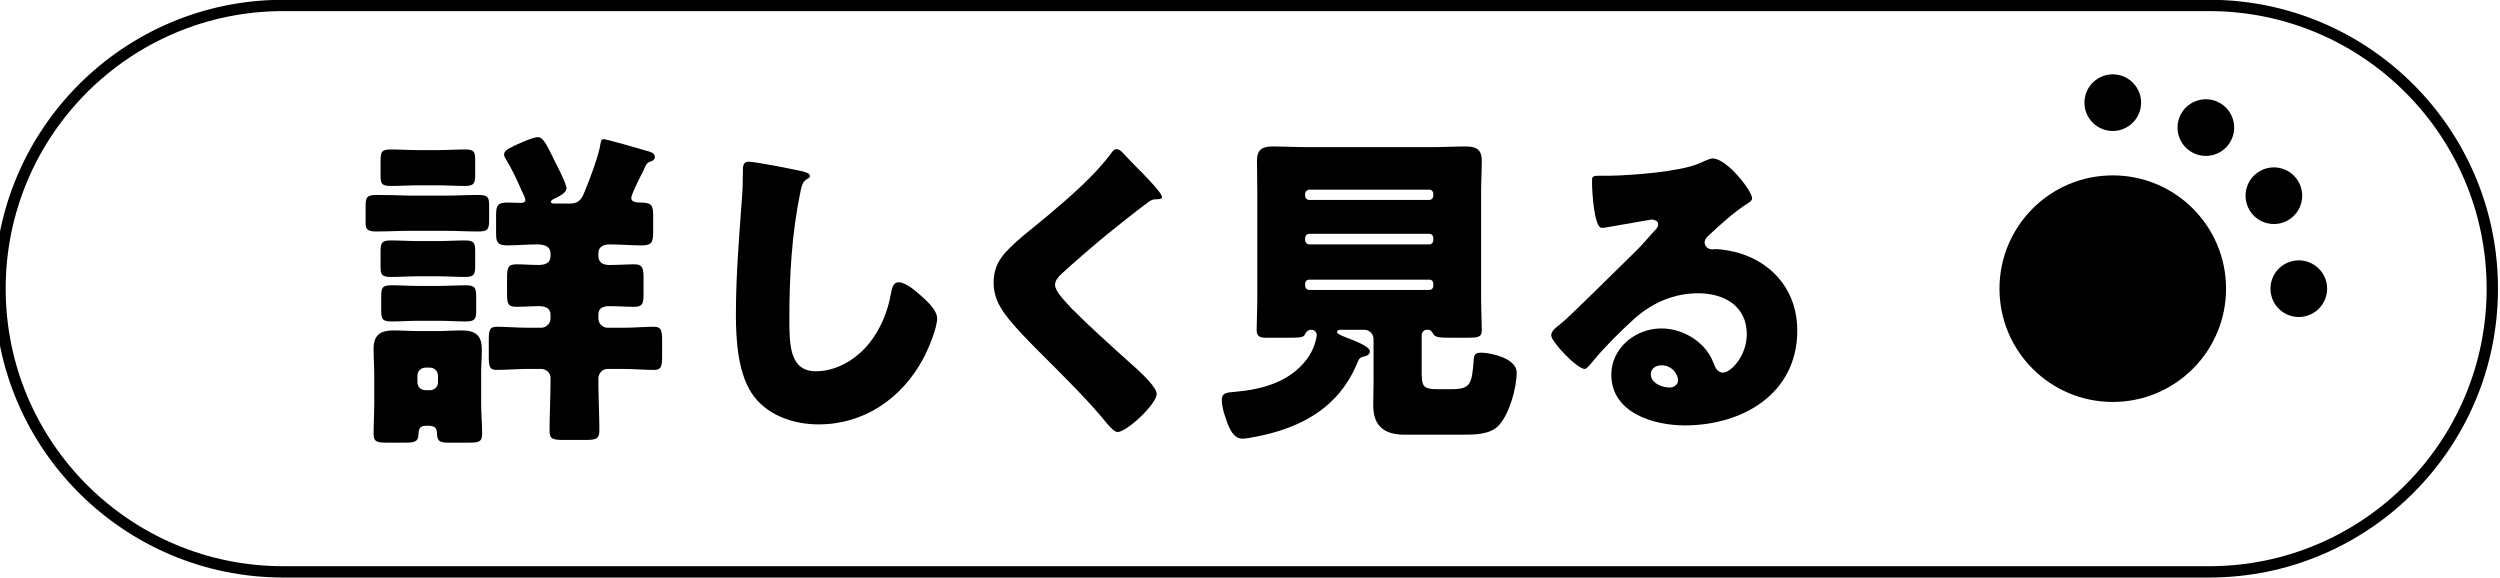 <?xml version="1.0" encoding="utf-8"?>
<!-- Generator: Adobe Illustrator 16.0.0, SVG Export Plug-In . SVG Version: 6.00 Build 0)  -->
<!DOCTYPE svg PUBLIC "-//W3C//DTD SVG 1.1//EN" "http://www.w3.org/Graphics/SVG/1.1/DTD/svg11.dtd">
<svg version="1.1" id="レイヤー_1" xmlns="http://www.w3.org/2000/svg" xmlns:xlink="http://www.w3.org/1999/xlink" x="0px"
	 y="0px" width="220.681px" height="50.981px" viewBox="0 0 220.681 50.981" enable-background="new 0 0 220.681 50.981"
	 xml:space="preserve">
<g>
	<path fill="none" stroke="#000000" stroke-miterlimit="10" d="M195.002,50.48h-170c-13.807,0-25-11.191-25-24.999l0,0
		c0-13.807,11.193-25,25-25h170c13.807,0,25,11.193,25,25l0,0C220.002,39.289,208.809,50.48,195.002,50.48z"/>
	<g>
		<path d="M39.249,17.268c0.996,0,1.964-0.059,2.961-0.059c0.879,0,0.967,0.205,0.967,0.967v1.202c0,0.85-0.088,1.055-0.967,1.055
			c-0.997,0-1.965-0.059-2.961-0.059H36.2c-0.967,0-1.963,0.059-2.96,0.059c-0.763,0-0.968-0.146-0.968-0.762v-1.437
			c0-0.82,0.117-1.025,0.938-1.025c0.997,0,1.993,0.029,2.989,0.059H39.249z M33.035,33.066c0-0.762-0.059-1.525-0.059-2.258
			c0-1.26,0.615-1.641,1.788-1.641c0.732,0,1.465,0.059,2.198,0.059h1.612c0.703,0,1.406-0.059,2.14-0.059
			c1.202,0,1.817,0.381,1.817,1.67c0,0.762-0.059,1.496-0.059,2.229v2.49c0,0.939,0.088,1.848,0.088,2.727
			c0,0.732-0.293,0.791-1.23,0.791h-1.789c-0.732,0-0.938-0.146-0.967-0.791c0-0.645-0.352-0.703-0.908-0.703
			c-0.646,0-0.704,0.264-0.733,0.85s-0.411,0.645-1.231,0.645h-1.494c-0.909,0-1.231-0.059-1.231-0.762
			c0-0.82,0.059-1.846,0.059-2.756V33.066z M38.604,13.251c0.85,0,1.699-0.059,2.433-0.059c0.821,0,0.909,0.206,0.909,0.968v1.231
			c0,0.791-0.088,1.025-0.938,1.025c-0.704,0-1.554-0.059-2.403-0.059h-1.671c-0.821,0-1.671,0.059-2.403,0.059
			c-0.821,0-0.938-0.176-0.938-0.908v-1.202c0-0.908,0.059-1.114,0.938-1.114c0.762,0,1.582,0.059,2.403,0.059H38.604z
			 M38.604,21.283c0.82,0,1.611-0.059,2.433-0.059s0.909,0.234,0.909,0.967v1.231c0,0.82-0.088,1.025-0.938,1.025
			c-0.704,0-1.554-0.059-2.403-0.059h-1.671c-0.821,0-1.671,0.059-2.403,0.059c-0.792,0-0.938-0.176-0.938-0.85v-1.407
			c0-0.762,0.117-0.967,0.909-0.967c0.82,0,1.641,0.059,2.433,0.059H38.604z M38.663,25.24c0.879,0,1.729-0.059,2.403-0.059
			c0.909,0,0.968,0.234,0.968,1.114v1.171c0,0.732-0.146,0.91-0.968,0.91c-0.733,0-1.524-0.061-2.403-0.061h-1.671
			c-0.851,0-1.642,0.061-2.374,0.061c-0.88,0-0.968-0.178-0.968-1.057v-1.112c0-0.821,0.088-1.026,0.938-1.026
			c0.703,0,1.523,0.059,2.403,0.059H38.663z M36.846,33.74c0,0.41,0.322,0.703,0.703,0.703h0.411c0.381,0,0.703-0.293,0.703-0.703
			v-0.586c0-0.381-0.322-0.703-0.703-0.703h-0.411c-0.381,0-0.703,0.322-0.703,0.703V33.74z M53.29,12.284
			c0.234,0,3.107,0.82,3.576,0.967c0.527,0.147,0.938,0.235,0.938,0.587c0,0.234-0.146,0.352-0.352,0.41
			c-0.352,0.117-0.41,0.264-0.557,0.586c-0.029,0.088-0.117,0.264-0.205,0.44c-0.382,0.732-0.968,1.935-0.968,2.198
			c0,0.381,0.469,0.41,0.938,0.41c0.908,0.029,0.996,0.293,0.996,1.202v1.348c0,0.938-0.088,1.231-1.025,1.231
			c-0.938,0-1.877-0.088-2.814-0.088c-0.498,0-0.996,0.176-0.996,0.791v0.205c0,0.646,0.439,0.821,0.996,0.821
			c0.732,0,1.465-0.059,2.198-0.059c0.704,0,0.792,0.352,0.792,1.172v1.613c0,0.702-0.146,0.966-0.821,0.966
			c-0.704,0-1.437-0.059-2.14-0.059c-0.498,0-1.025,0.088-1.025,0.732v0.352c0,0.441,0.352,0.822,0.82,0.822h1.318
			c0.997,0,2.023-0.088,2.756-0.088c0.674,0,0.732,0.352,0.732,1.289v1.318c0,0.822-0.059,1.203-0.674,1.203
			c-0.938,0-1.876-0.088-2.814-0.088h-1.348c-0.439,0-0.791,0.41-0.791,0.85v0.146c0,1.465,0.088,2.961,0.088,4.455
			c0,0.762-0.322,0.82-1.35,0.82h-1.758c-0.967,0-1.29-0.059-1.29-0.791c0-1.494,0.088-2.99,0.088-4.484v-0.205
			c0-0.469-0.41-0.791-0.851-0.791h-1.113c-0.938,0-1.876,0.088-2.814,0.088c-0.615,0-0.674-0.322-0.674-1.203v-1.377
			c0-0.908,0.059-1.23,0.703-1.23c0.763,0,1.789,0.088,2.785,0.088h1.143c0.44,0,0.821-0.381,0.821-0.822v-0.322
			c0-0.615-0.527-0.762-1.026-0.762c-0.674,0-1.348,0.059-1.992,0.059c-0.763,0-0.821-0.322-0.821-1.143v-1.349
			c0-0.938,0.059-1.26,0.821-1.26c0.645,0,1.289,0.059,1.963,0.059c0.528,0,1.056-0.146,1.056-0.792v-0.205
			c0-0.732-0.704-0.82-1.202-0.82c-0.879,0-1.729,0.088-2.608,0.088c-0.792,0-0.997-0.234-0.997-0.968v-1.7
			c0-0.879,0.146-1.113,1.026-1.113c0.382,0,0.763,0.029,1.144,0.029c0.146,0,0.41-0.029,0.41-0.234
			c0-0.234-0.234-0.675-0.352-0.909c-0.41-0.938-0.791-1.759-1.319-2.638c-0.117-0.176-0.205-0.352-0.205-0.469
			c0-0.234,0.146-0.382,0.439-0.558c0.528-0.293,2.081-0.996,2.55-0.996c0.499,0,0.851,0.85,1.408,1.964
			c0.234,0.469,1.113,2.14,1.113,2.55c0,0.439-0.762,0.763-1.113,0.938c-0.118,0.059-0.265,0.146-0.265,0.264
			c0,0.059,0.088,0.146,0.235,0.146H50.3c0.938,0,1.113-0.557,1.407-1.29c0.41-1.025,0.938-2.433,1.202-3.488
			C53.056,12.548,52.997,12.284,53.29,12.284z"/>
		<path d="M70.851,15.127c0.234,0.059,0.645,0.177,0.645,0.411c0,0.117-0.117,0.205-0.205,0.234
			c-0.469,0.264-0.527,0.615-0.674,1.349c-0.732,3.604-0.938,7.298-0.938,10.961c0,2.316,0,4.691,2.344,4.691
			c1.848,0,3.605-1.086,4.72-2.492c0.968-1.201,1.612-2.756,1.876-4.25c0.117-0.586,0.205-1.113,0.703-1.113
			c0.646,0,1.525,0.791,1.994,1.202c0.527,0.468,1.406,1.259,1.406,1.991c0,0.881-0.82,2.814-1.26,3.605
			c-1.877,3.459-5.188,5.746-9.205,5.746c-2.08,0-4.309-0.703-5.656-2.404c-1.466-1.875-1.642-4.982-1.642-7.328
			c0-3.37,0.293-6.976,0.527-10.141c0.059-0.616,0.088-1.612,0.088-2.286c0-0.646,0-1.026,0.499-1.026
			C66.747,14.277,69.913,14.922,70.851,15.127z"/>
		<path d="M99.052,13.428c0.498,0.527,0.997,1.055,1.495,1.553l0.323,0.323c0.586,0.615,1.699,1.758,1.699,2.081
			c0,0.176-0.176,0.205-0.527,0.205c-0.322,0-0.498,0.117-0.732,0.293c-1.261,0.938-2.434,1.876-3.664,2.872
			c-1.349,1.114-2.668,2.258-3.957,3.43c-0.264,0.264-0.558,0.558-0.558,0.968c0,0.498,0.704,1.261,1.202,1.787
			c0.088,0.117,0.176,0.205,0.264,0.293c1.642,1.643,3.371,3.195,5.1,4.748c0.938,0.822,2.404,2.17,2.404,2.785
			c0,0.908-2.639,3.371-3.459,3.371c-0.176,0-0.527-0.264-0.908-0.732c-1.554-1.936-3.723-4.074-5.746-6.098
			c-1.055-1.055-2.402-2.402-3.253-3.547c-0.646-0.879-1.026-1.729-1.026-2.813c0-0.821,0.205-1.524,0.674-2.199
			c0.792-1.143,2.902-2.696,4.075-3.692c1.905-1.612,4.074-3.459,5.569-5.452c0.146-0.205,0.293-0.44,0.527-0.44
			C98.759,13.163,98.935,13.31,99.052,13.428z"/>
		<path d="M112.479,38.166c-0.586,0.176-2.256,0.557-2.813,0.557c-0.909,0-1.29-1.26-1.524-1.963
			c-0.146-0.41-0.293-1.027-0.293-1.467c0-0.615,0.44-0.645,1.143-0.703c2.374-0.205,4.837-0.85,6.36-2.873
			c0.732-0.967,0.879-2.021,0.879-2.139c0-0.264-0.205-0.469-0.469-0.469c-0.322,0-0.498,0.234-0.557,0.381
			c-0.117,0.322-0.498,0.322-1.699,0.322h-1.73c-0.527,0-0.849-0.088-0.849-0.674c0-0.732,0.058-1.818,0.058-2.813v-9.439
			c0-0.908-0.029-1.788-0.029-2.696c0-0.997,0.469-1.261,1.406-1.261c0.998,0,1.994,0.059,2.99,0.059h11.051
			c0.967,0,1.965-0.059,2.961-0.059c0.879,0,1.436,0.205,1.436,1.261c0,0.908-0.059,1.788-0.059,2.696v9.439
			c0,1.024,0.059,2.081,0.059,2.813c0,0.615-0.293,0.674-1.26,0.674h-1.408c-1.055,0-1.436-0.029-1.611-0.322
			c-0.117-0.205-0.205-0.381-0.469-0.381h-0.088c-0.264,0-0.469,0.205-0.469,0.469v3.195c0,1.318,0.088,1.582,1.436,1.582h1.172
			c1.76,0,1.818-0.469,1.994-2.697c0.029-0.41,0.234-0.527,0.645-0.527c0.791,0,3.137,0.469,3.137,1.76
			c0,1.348-0.645,3.664-1.582,4.66c-0.764,0.82-2.111,0.82-3.283,0.82h-5.014c-1.758,0-2.783-0.703-2.783-2.609
			c0-0.439,0.029-1.436,0.029-1.963V29.93c0-0.439-0.352-0.82-0.822-0.82h-2.021c-0.117,0-0.381,0-0.381,0.205
			c0,0.146,0.352,0.293,0.791,0.469c0.762,0.293,2.111,0.791,2.111,1.23c0,0.352-0.412,0.439-0.676,0.498
			c-0.176,0.059-0.264,0.146-0.352,0.322C118.547,35.264,115.967,37.17,112.479,38.166z M115.206,17.268
			c0,0.205,0.146,0.381,0.381,0.381h10.582c0.205,0,0.352-0.176,0.352-0.381v-0.146c0-0.206-0.146-0.382-0.352-0.382h-10.582
			c-0.205,0-0.381,0.176-0.381,0.382V17.268z M115.206,21.195c0,0.205,0.176,0.381,0.381,0.381h10.582
			c0.205,0,0.352-0.176,0.352-0.381V21.02c0-0.206-0.146-0.382-0.352-0.382h-10.582c-0.234,0-0.381,0.176-0.381,0.382V21.195z
			 M115.206,25.211c0,0.234,0.176,0.381,0.381,0.381h10.582c0.205,0,0.352-0.146,0.352-0.381v-0.146
			c0-0.234-0.146-0.381-0.352-0.381h-10.582c-0.234,0-0.381,0.146-0.381,0.381V25.211z"/>
		<path d="M154.663,17.502c0,0.176-0.176,0.322-0.322,0.41c-1.23,0.762-2.549,1.964-3.605,2.961
			c-0.146,0.146-0.264,0.322-0.264,0.527c0,0.352,0.322,0.615,0.676,0.615c0.088,0,0.205-0.029,0.322-0.029
			c0.439,0,1.465,0.176,2.051,0.352c3.166,0.968,5.131,3.518,5.131,6.83c0,5.598-4.838,8.383-9.938,8.383
			c-2.756,0-6.479-1.113-6.479-4.484c0-2.346,2.141-4.074,4.396-4.074c1.525,0,2.99,0.703,3.957,1.875
			c0.439,0.557,0.529,0.85,0.793,1.467c0.117,0.293,0.381,0.557,0.703,0.557c0.703,0,2.109-1.467,2.109-3.4
			c0-2.492-2.021-3.605-4.279-3.605c-2.139,0-4.045,0.82-5.656,2.256c-1.057,0.939-2.727,2.609-3.605,3.693
			c-0.41,0.529-0.645,0.734-0.762,0.734c-0.676,0-2.961-2.404-2.961-2.961c0-0.352,0.293-0.615,0.908-1.084
			c0.732-0.588,5.598-5.423,6.625-6.42c0.557-0.557,0.996-1.084,1.494-1.642c0.205-0.205,0.41-0.381,0.41-0.674
			c0-0.352-0.469-0.41-0.586-0.41c-0.088,0-3.283,0.586-4.045,0.703c-0.117,0.029-0.234,0.029-0.352,0.029
			c-0.674,0-0.85-3.313-0.85-3.869v-0.293c0-0.439,0.088-0.439,0.938-0.439h0.674c1.906-0.029,6.098-0.353,7.768-1.056
			c0.732-0.322,1.055-0.469,1.262-0.469C152.436,13.984,154.663,16.856,154.663,17.502z M146.661,32.246
			c-0.469,0-0.938,0.264-0.938,0.791c0,0.791,0.996,1.172,1.672,1.172c0.381,0,0.732-0.264,0.732-0.645
			C148.127,33.154,147.688,32.246,146.661,32.246z"/>
	</g>
	<g>
		<g>
			<circle cx="186.499" cy="25.481" r="10"/>
		</g>
		<g>
			<g>
				<g>
					
						<line fill="none" stroke="#000000" stroke-width="5" stroke-linecap="round" stroke-miterlimit="10" x1="186.499" y1="9.061" x2="186.499" y2="9.061"/>
					
						<path fill="none" stroke="#000000" stroke-width="5" stroke-linecap="round" stroke-miterlimit="10" stroke-dasharray="0,8.596" d="
						M194.715,11.261c3.717,2.152,6.512,5.72,7.648,9.966"/>
					
						<line fill="none" stroke="#000000" stroke-width="5" stroke-linecap="round" stroke-miterlimit="10" x1="202.92" y1="25.482" x2="202.92" y2="25.482"/>
				</g>
			</g>
		</g>
	</g>
</g>
</svg>

